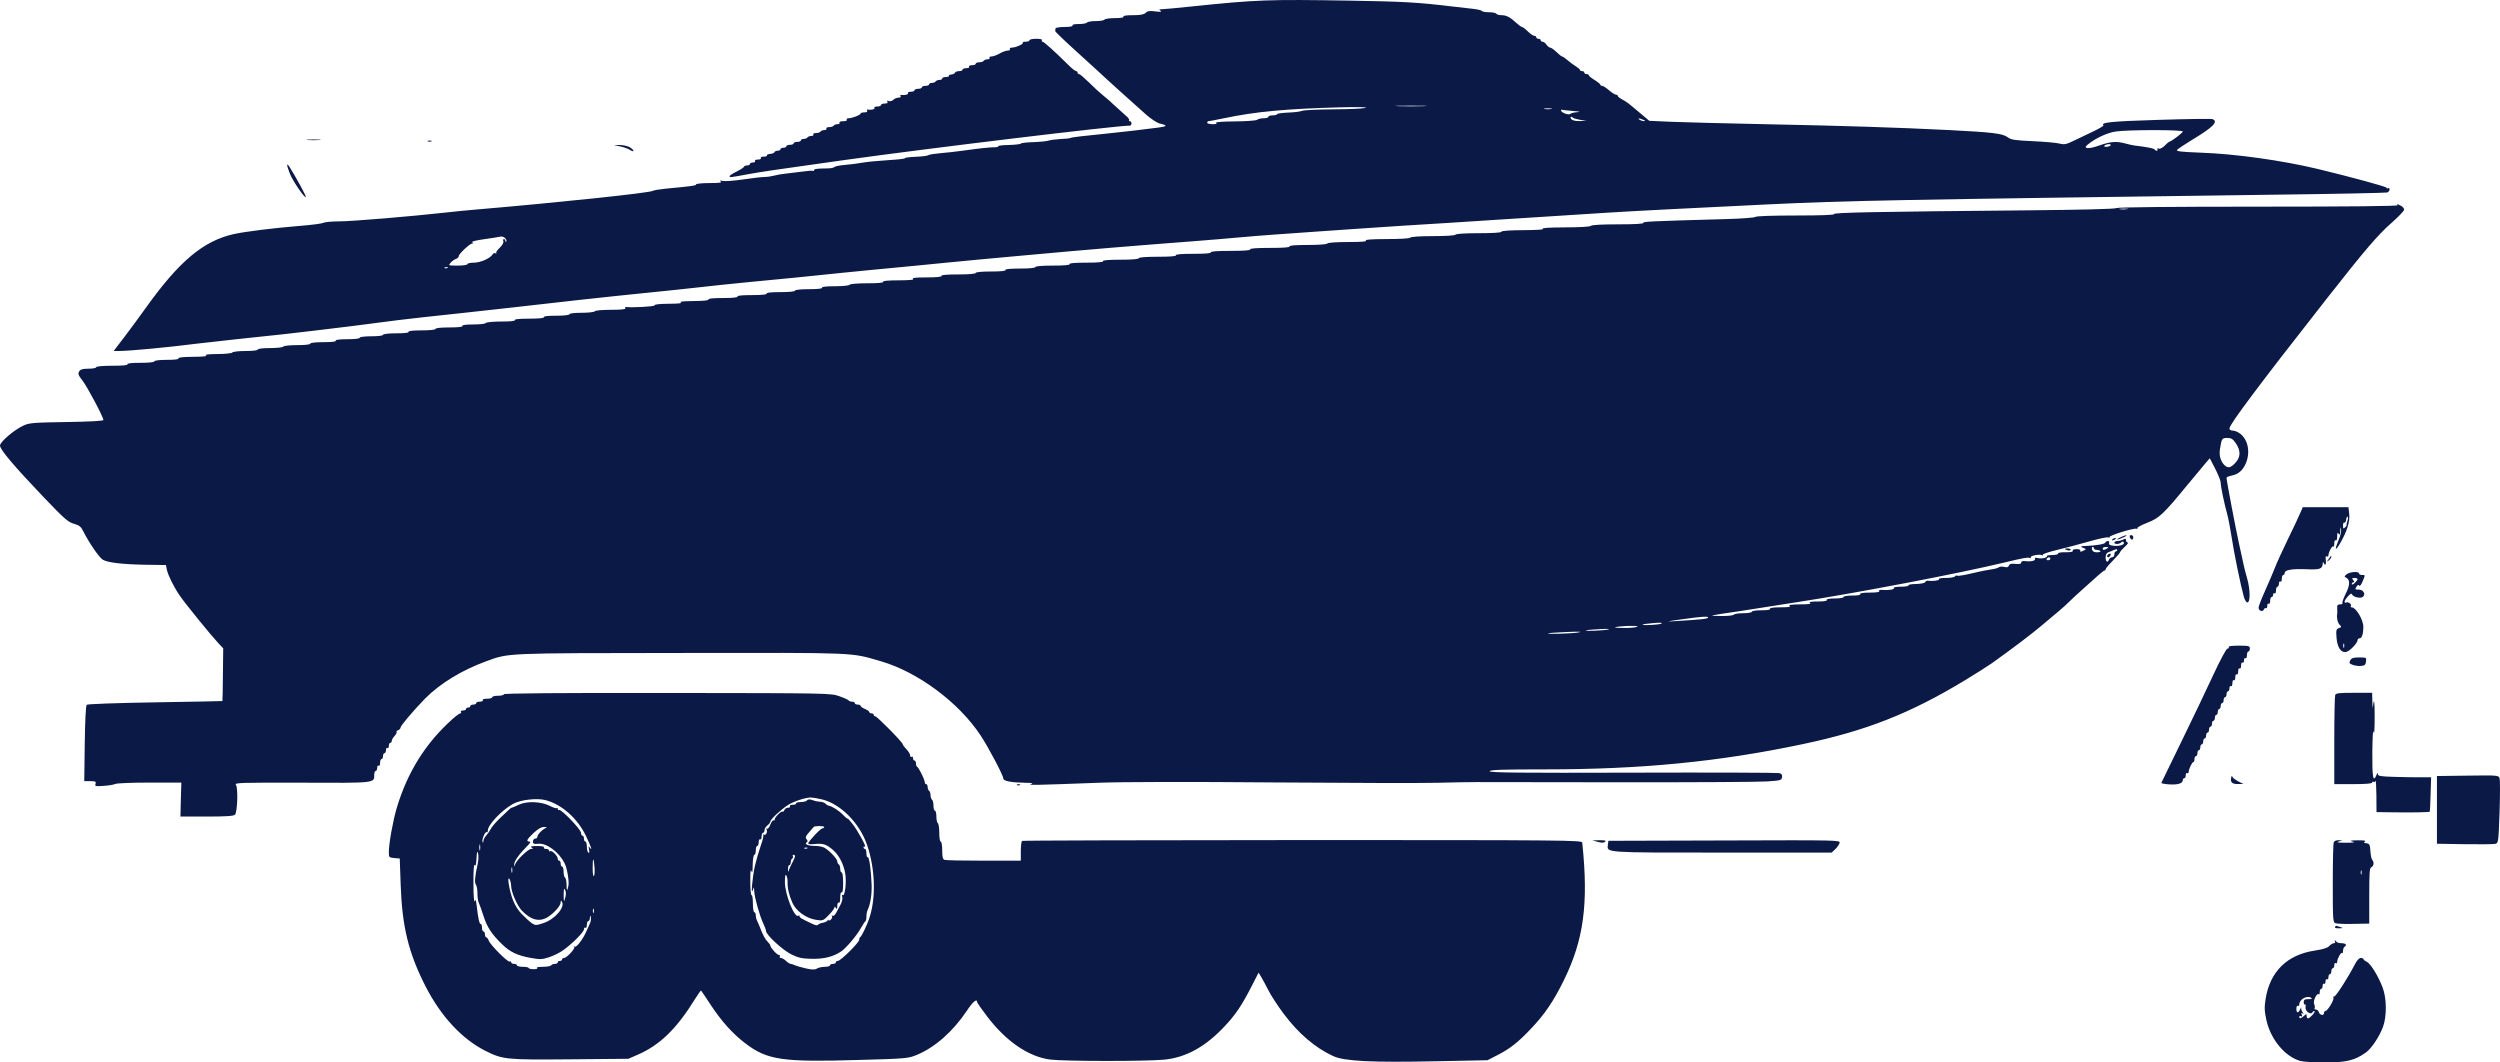 <svg width="80" height="34" viewBox="0 0 80 34" fill="none" xmlns="http://www.w3.org/2000/svg">
    <path fill-rule="evenodd" clip-rule="evenodd"
          d="M43.174 0.02C44.919 0.049 45.364 0.074 46.481 0.208C46.686 0.233 46.976 0.265 47.123 0.281C47.272 0.297 47.403 0.327 47.419 0.349C47.432 0.373 47.536 0.392 47.648 0.392C47.76 0.392 47.864 0.413 47.88 0.437C47.895 0.464 47.97 0.486 48.047 0.486C48.205 0.486 48.327 0.551 48.524 0.734C48.599 0.804 48.681 0.863 48.703 0.863C48.724 0.863 48.809 0.925 48.889 1.004C48.969 1.082 49.062 1.146 49.097 1.146C49.132 1.146 49.161 1.168 49.161 1.192C49.161 1.219 49.193 1.241 49.23 1.241C49.27 1.241 49.302 1.262 49.302 1.287C49.302 1.313 49.329 1.335 49.361 1.335C49.393 1.335 49.452 1.375 49.486 1.429C49.523 1.481 49.579 1.524 49.606 1.524C49.635 1.524 49.726 1.586 49.806 1.664C49.886 1.742 49.968 1.807 49.987 1.807C50.008 1.807 50.086 1.861 50.163 1.928C50.24 1.995 50.36 2.084 50.432 2.125C50.501 2.168 50.56 2.219 50.56 2.241C50.56 2.26 50.592 2.276 50.629 2.276C50.666 2.276 50.698 2.297 50.698 2.324C50.698 2.351 50.73 2.37 50.768 2.37C50.808 2.37 50.84 2.386 50.84 2.408C50.84 2.427 50.922 2.497 51.026 2.559C51.127 2.623 51.213 2.694 51.213 2.712C51.213 2.731 51.237 2.747 51.269 2.747C51.301 2.747 51.402 2.812 51.49 2.89C51.58 2.968 51.682 3.03 51.714 3.03C51.746 3.03 51.77 3.049 51.77 3.071C51.77 3.092 51.828 3.138 51.897 3.176C52.049 3.257 52.079 3.276 52.473 3.61L52.777 3.866L53.496 3.898C53.893 3.914 55.271 3.95 56.56 3.976C59.001 4.025 60.634 4.076 62.371 4.162C63.759 4.233 64.076 4.27 64.242 4.389C64.356 4.475 64.471 4.491 65.052 4.518C65.422 4.534 65.808 4.569 65.904 4.594C66.061 4.634 66.12 4.621 66.371 4.499C66.53 4.424 66.81 4.289 66.997 4.2C67.183 4.111 67.324 4.025 67.311 4.012C67.215 3.917 67.551 3.882 69.064 3.836C69.978 3.807 70.759 3.796 70.801 3.812C70.996 3.89 70.82 4.071 70.151 4.472C69.912 4.618 69.693 4.764 69.666 4.796C69.629 4.842 69.789 4.861 70.42 4.885C71.526 4.923 73.026 5.133 74.161 5.405C75.251 5.669 76.351 5.968 76.367 6.006C76.375 6.03 76.402 6.036 76.423 6.022C76.447 6.006 76.466 6.028 76.466 6.065C76.466 6.103 76.431 6.146 76.386 6.16C76.341 6.173 74.657 6.208 72.645 6.232C60.504 6.394 59.153 6.418 56.547 6.542C54.165 6.656 52.27 6.753 51.468 6.804C49.92 6.901 49.201 6.947 48.183 7.014C47.605 7.052 46.779 7.106 46.342 7.133C45.905 7.16 45.247 7.2 44.874 7.224C44.504 7.251 43.864 7.292 43.454 7.319C43.044 7.346 42.415 7.391 42.055 7.416C41.695 7.443 41.12 7.483 40.773 7.507C40.427 7.532 39.913 7.572 39.633 7.599C39.351 7.626 38.701 7.68 38.186 7.72C35.999 7.887 34.994 7.971 32.807 8.17C31.605 8.278 30.921 8.343 30.289 8.405C30.047 8.429 29.615 8.472 29.335 8.499C27.939 8.631 27.252 8.699 26.911 8.734C26.023 8.828 24.864 8.944 24.068 9.017C23.788 9.044 23.378 9.084 23.159 9.108C22.386 9.195 20.894 9.354 20.433 9.397C20.178 9.421 19.789 9.462 19.573 9.486C19.354 9.51 18.872 9.564 18.499 9.602C18.129 9.642 17.646 9.696 17.428 9.723C17.209 9.75 16.727 9.804 16.357 9.844C15.986 9.885 15.304 9.96 14.843 10.011C14.38 10.063 13.807 10.125 13.565 10.149C13.322 10.176 12.957 10.216 12.749 10.243C11.606 10.394 10.796 10.494 10.09 10.577C9.256 10.677 9.054 10.699 7.596 10.852C7.098 10.906 6.509 10.971 6.291 10.998C5.366 11.117 4.146 11.23 3.813 11.232H3.637L3.975 10.79C4.159 10.548 4.468 10.13 4.66 9.86C5.731 8.359 6.506 7.71 7.479 7.491C7.857 7.408 8.75 7.297 9.643 7.224C9.986 7.197 10.303 7.154 10.349 7.13C10.396 7.106 10.618 7.084 10.844 7.084C11.228 7.087 13.239 6.917 14.284 6.799C14.54 6.769 14.958 6.728 15.216 6.707C17.878 6.48 20.793 6.173 20.894 6.106C20.924 6.087 21.105 6.057 21.297 6.038C22.163 5.955 22.274 5.941 22.274 5.901C22.274 5.879 22.469 5.858 22.706 5.858C23.012 5.858 23.116 5.844 23.066 5.809C23.015 5.774 23.029 5.769 23.122 5.79C23.191 5.807 23.479 5.785 23.761 5.745C24.044 5.702 24.355 5.666 24.451 5.664C24.547 5.664 24.691 5.642 24.768 5.621C24.846 5.599 25.014 5.569 25.141 5.556C25.269 5.542 25.509 5.513 25.677 5.491C25.842 5.467 25.994 5.456 26.015 5.467C26.034 5.478 26.05 5.47 26.05 5.448C26.05 5.405 26.146 5.392 26.466 5.389C26.578 5.389 26.684 5.37 26.697 5.346C26.713 5.324 26.86 5.292 27.028 5.278C27.193 5.265 27.449 5.233 27.595 5.206C27.739 5.179 28.112 5.144 28.421 5.125C28.73 5.106 28.973 5.079 28.962 5.06C28.954 5.044 29.106 5.025 29.303 5.017C29.498 5.009 29.682 4.987 29.706 4.966C29.732 4.944 29.911 4.917 30.102 4.901C30.294 4.885 30.609 4.85 30.801 4.823C31.315 4.75 31.693 4.71 31.837 4.712C31.906 4.712 31.954 4.699 31.944 4.68C31.93 4.661 32.082 4.642 32.279 4.64C32.477 4.634 32.65 4.615 32.663 4.596C32.676 4.575 32.863 4.553 33.076 4.548C33.289 4.54 33.51 4.518 33.566 4.497C33.622 4.478 33.793 4.456 33.947 4.448C34.099 4.443 34.243 4.427 34.264 4.413C34.299 4.392 34.571 4.359 35.578 4.257C36.028 4.211 36.558 4.149 37.091 4.079C37.358 4.044 37.363 4.009 37.11 3.952C37.033 3.936 36.841 3.812 36.686 3.677C36.393 3.421 35.176 2.322 35.136 2.276C35.122 2.262 34.808 1.977 34.438 1.64C34.065 1.303 33.763 1.012 33.766 0.993C33.769 0.966 33.774 0.936 33.777 0.909C33.782 0.885 33.91 0.863 34.067 0.863C34.243 0.863 34.339 0.844 34.32 0.815C34.302 0.785 34.382 0.769 34.526 0.769C34.653 0.769 34.771 0.747 34.787 0.721C34.803 0.696 34.928 0.675 35.066 0.675C35.202 0.675 35.33 0.653 35.346 0.626C35.362 0.602 35.511 0.58 35.676 0.58C35.866 0.58 35.97 0.561 35.951 0.532C35.932 0.502 36.044 0.486 36.255 0.486C36.497 0.486 36.606 0.464 36.662 0.411C36.718 0.351 36.79 0.34 36.971 0.365C37.139 0.384 37.187 0.378 37.139 0.346C37.081 0.305 37.083 0.297 37.163 0.297C37.214 0.297 37.654 0.257 38.141 0.206C40.211 -0.01 40.608 -0.023 43.174 0.02ZM33.343 1.287C33.327 1.313 33.334 1.335 33.361 1.335C33.406 1.335 33.747 1.642 34.184 2.076C34.296 2.187 34.408 2.276 34.435 2.276C34.462 2.276 34.483 2.297 34.483 2.324C34.483 2.351 34.504 2.37 34.531 2.37C34.557 2.37 34.704 2.497 34.858 2.648C35.01 2.801 35.208 2.982 35.295 3.049C35.383 3.117 35.562 3.273 35.69 3.397C35.82 3.518 35.978 3.661 36.039 3.712C36.103 3.764 36.143 3.823 36.132 3.842C36.119 3.863 36.129 3.879 36.159 3.879C36.185 3.879 36.207 3.912 36.207 3.95C36.207 3.99 36.183 4.02 36.156 4.02C35.709 4.02 29.692 4.747 26.98 5.127C24.715 5.445 24.358 5.497 23.908 5.58C23.356 5.683 23.346 5.683 23.348 5.634C23.348 5.615 23.452 5.548 23.58 5.486C23.708 5.421 23.812 5.351 23.812 5.332C23.812 5.311 23.855 5.295 23.905 5.295C23.956 5.295 23.998 5.273 23.998 5.246C23.998 5.222 24.041 5.2 24.094 5.2C24.148 5.2 24.177 5.179 24.161 5.152C24.145 5.125 24.185 5.106 24.254 5.106C24.323 5.106 24.363 5.084 24.347 5.057C24.331 5.03 24.371 5.012 24.441 5.012C24.507 5.012 24.553 4.995 24.542 4.974C24.529 4.952 24.574 4.931 24.643 4.925C24.712 4.92 24.774 4.896 24.784 4.869C24.792 4.844 24.838 4.823 24.888 4.823C24.936 4.823 24.976 4.801 24.976 4.774C24.976 4.75 25.019 4.728 25.07 4.728C25.123 4.728 25.163 4.707 25.163 4.68C25.163 4.656 25.216 4.634 25.28 4.634C25.344 4.634 25.397 4.613 25.397 4.586C25.397 4.561 25.448 4.54 25.514 4.54C25.578 4.54 25.629 4.518 25.629 4.491C25.629 4.467 25.669 4.445 25.72 4.445C25.77 4.445 25.823 4.424 25.84 4.397C25.855 4.373 25.909 4.351 25.962 4.351C26.013 4.351 26.042 4.33 26.026 4.303C26.01 4.278 26.047 4.257 26.114 4.257C26.178 4.257 26.242 4.235 26.258 4.208C26.274 4.184 26.33 4.162 26.38 4.162C26.431 4.162 26.46 4.141 26.444 4.114C26.428 4.09 26.468 4.068 26.532 4.068C26.596 4.068 26.663 4.047 26.679 4.02C26.695 3.995 26.748 3.974 26.801 3.974C26.852 3.974 26.881 3.952 26.865 3.928C26.847 3.898 26.897 3.879 26.98 3.879C27.065 3.879 27.113 3.861 27.097 3.834C27.081 3.807 27.105 3.785 27.15 3.785C27.265 3.785 27.539 3.68 27.539 3.634C27.539 3.613 27.593 3.596 27.659 3.596C27.729 3.596 27.766 3.578 27.75 3.548C27.734 3.521 27.736 3.502 27.758 3.507C27.872 3.526 28.008 3.497 27.982 3.456C27.966 3.429 28.006 3.408 28.072 3.408C28.139 3.408 28.192 3.386 28.192 3.362C28.192 3.335 28.245 3.313 28.312 3.313C28.392 3.313 28.419 3.295 28.397 3.26C28.373 3.222 28.389 3.214 28.44 3.233C28.483 3.249 28.547 3.233 28.584 3.195C28.621 3.157 28.696 3.125 28.752 3.125C28.808 3.125 28.837 3.103 28.821 3.076C28.805 3.049 28.808 3.03 28.829 3.036C28.944 3.055 29.079 3.025 29.055 2.985C29.039 2.958 29.077 2.936 29.146 2.936C29.21 2.936 29.263 2.915 29.263 2.89C29.263 2.863 29.317 2.842 29.381 2.842C29.444 2.842 29.498 2.82 29.498 2.796C29.498 2.769 29.548 2.747 29.615 2.747C29.679 2.747 29.73 2.726 29.73 2.702C29.73 2.675 29.772 2.653 29.82 2.653C29.871 2.653 29.924 2.632 29.94 2.607C29.956 2.58 30.009 2.559 30.06 2.559C30.108 2.559 30.151 2.537 30.151 2.513C30.151 2.486 30.204 2.464 30.268 2.464C30.334 2.464 30.377 2.448 30.366 2.427C30.353 2.408 30.388 2.386 30.444 2.384C30.5 2.378 30.553 2.354 30.561 2.327C30.569 2.3 30.627 2.276 30.689 2.276C30.75 2.276 30.801 2.257 30.801 2.23C30.801 2.203 30.857 2.181 30.921 2.181C30.99 2.181 31.027 2.163 31.011 2.136C30.995 2.109 31.035 2.087 31.102 2.087C31.168 2.087 31.222 2.068 31.222 2.041C31.222 2.014 31.272 1.993 31.336 1.993C31.397 1.993 31.461 1.974 31.477 1.947C31.493 1.92 31.549 1.898 31.6 1.898C31.651 1.898 31.68 1.88 31.664 1.853C31.648 1.826 31.677 1.807 31.73 1.807C31.781 1.807 31.898 1.764 31.989 1.712C32.082 1.658 32.199 1.618 32.25 1.618C32.303 1.618 32.333 1.597 32.317 1.57C32.301 1.543 32.327 1.524 32.378 1.524C32.503 1.524 32.767 1.405 32.73 1.367C32.711 1.349 32.754 1.335 32.82 1.335C32.889 1.335 32.946 1.313 32.946 1.287C32.946 1.262 33.041 1.241 33.159 1.241C33.286 1.241 33.358 1.257 33.343 1.287ZM45.562 3.397C45.338 3.405 44.97 3.405 44.746 3.397C44.522 3.386 44.706 3.381 45.154 3.381C45.601 3.381 45.785 3.386 45.562 3.397ZM43.696 3.454C43.624 3.475 43.156 3.497 42.652 3.499C42.151 3.502 41.706 3.524 41.663 3.548C41.621 3.569 41.424 3.596 41.227 3.602C41.029 3.61 40.867 3.634 40.867 3.653C40.867 3.675 40.803 3.691 40.728 3.691C40.651 3.691 40.587 3.712 40.587 3.739C40.587 3.764 40.518 3.785 40.432 3.785C40.35 3.785 40.259 3.807 40.233 3.831C40.209 3.858 39.889 3.882 39.519 3.885C39.114 3.888 38.876 3.906 38.914 3.931C38.959 3.96 38.924 3.974 38.804 3.974C38.709 3.974 38.631 3.952 38.631 3.928C38.631 3.901 38.647 3.879 38.669 3.879C38.69 3.879 38.906 3.839 39.148 3.788C40.166 3.572 41.157 3.481 42.87 3.435C43.473 3.419 43.779 3.427 43.696 3.454ZM49.638 3.489C49.582 3.499 49.486 3.499 49.43 3.489C49.372 3.478 49.419 3.467 49.534 3.467C49.649 3.467 49.697 3.478 49.638 3.489ZM50.325 3.551C50.539 3.567 50.602 3.583 50.488 3.588C50.384 3.594 50.278 3.618 50.251 3.645C50.203 3.693 49.955 3.605 49.955 3.537C49.952 3.518 49.958 3.507 49.966 3.51C49.971 3.516 50.134 3.532 50.325 3.551ZM50.341 3.772C50.36 3.788 50.464 3.817 50.571 3.836L50.768 3.869L50.552 3.874C50.413 3.877 50.317 3.855 50.28 3.809C50.224 3.739 50.28 3.707 50.341 3.772ZM52.585 3.834C52.649 3.858 52.657 3.874 52.609 3.877C52.572 3.877 52.508 3.858 52.47 3.834C52.385 3.777 52.457 3.777 52.585 3.834ZM69.85 4.208C69.85 4.249 69.496 4.518 69.421 4.534C69.403 4.537 69.333 4.596 69.267 4.664C69.198 4.734 69.118 4.772 69.078 4.755C69.038 4.742 69.019 4.75 69.035 4.774C69.051 4.801 69.043 4.823 69.016 4.823C68.992 4.823 68.96 4.804 68.947 4.782C68.923 4.747 68.704 4.704 68.313 4.658C68.249 4.65 68.113 4.621 68.009 4.591C67.729 4.513 67.532 4.529 67.175 4.656C66.847 4.774 66.645 4.764 66.794 4.637C67.042 4.429 67.42 4.251 67.703 4.208C68.108 4.149 69.85 4.149 69.85 4.208ZM10.215 4.481C10.106 4.489 9.938 4.489 9.842 4.481C9.749 4.47 9.837 4.462 10.042 4.462C10.247 4.462 10.327 4.47 10.215 4.481ZM13.804 4.524C13.772 4.537 13.722 4.537 13.69 4.524C13.658 4.51 13.684 4.499 13.748 4.499C13.812 4.499 13.836 4.51 13.804 4.524ZM67.543 4.631C67.556 4.653 67.513 4.68 67.45 4.693C67.386 4.704 67.335 4.699 67.335 4.68C67.335 4.629 67.516 4.588 67.543 4.631ZM20.143 4.707C20.212 4.747 20.271 4.799 20.271 4.826C20.271 4.85 20.22 4.839 20.162 4.799C20.1 4.758 19.959 4.707 19.847 4.685L19.642 4.645L19.829 4.64C19.93 4.64 20.071 4.669 20.143 4.707ZM9.272 5.354C9.461 5.653 9.786 6.249 9.786 6.294C9.786 6.402 9.376 5.809 9.275 5.553C9.163 5.276 9.163 5.179 9.272 5.354ZM76.828 6.583C76.887 6.613 76.932 6.669 76.932 6.707C76.932 6.747 76.759 6.928 76.549 7.114C76.106 7.499 75.693 7.979 74.454 9.559C72.267 12.346 71.342 13.583 71.342 13.712C71.342 13.75 71.388 13.78 71.451 13.78C71.513 13.78 71.619 13.825 71.691 13.882C71.947 14.084 72.016 14.491 71.859 14.844C71.758 15.065 71.622 15.178 71.401 15.222C71.318 15.238 71.249 15.267 71.249 15.289C71.249 15.375 71.531 16.863 71.646 17.386C71.715 17.696 71.782 18.003 71.795 18.068C71.806 18.133 71.856 18.329 71.907 18.504C72.011 18.866 72.014 19.278 71.915 19.278C71.883 19.278 71.833 19.203 71.806 19.108C71.705 18.752 71.484 17.677 71.412 17.189C71.369 16.906 71.305 16.572 71.268 16.442C71.177 16.119 71.062 15.569 71.062 15.443C71.062 15.386 70.983 15.187 70.887 15.001L70.713 14.664L70.556 14.847C70.471 14.947 70.218 15.248 69.997 15.518C69.235 16.448 69.096 16.58 68.713 16.728C68.521 16.801 68.377 16.882 68.393 16.906C68.409 16.93 68.398 16.938 68.371 16.92C68.308 16.882 67.46 17.143 67.506 17.189C67.524 17.208 67.508 17.213 67.471 17.197C67.431 17.181 67.148 17.24 66.842 17.329C66.536 17.416 66.072 17.54 65.811 17.602C65.552 17.663 65.35 17.734 65.366 17.755C65.379 17.779 65.369 17.785 65.339 17.766C65.267 17.723 64.953 17.785 64.985 17.836C64.998 17.86 64.98 17.866 64.942 17.852C64.884 17.831 64.756 17.852 64.143 18C62.696 18.348 59.443 18.971 57.503 19.27C57.08 19.337 56.608 19.41 56.454 19.434C56.299 19.461 55.934 19.515 55.638 19.561C54.618 19.712 54.642 19.704 55.065 19.712C55.276 19.715 55.46 19.696 55.476 19.672C55.492 19.645 55.628 19.623 55.779 19.623C55.934 19.623 56.057 19.601 56.057 19.577C56.057 19.55 56.19 19.529 56.363 19.529C56.555 19.529 56.659 19.512 56.64 19.483C56.621 19.453 56.744 19.434 56.976 19.434C57.226 19.434 57.317 19.421 57.269 19.389C57.221 19.356 57.322 19.343 57.597 19.34C57.868 19.34 57.97 19.326 57.922 19.294C57.874 19.262 57.946 19.248 58.169 19.248C58.369 19.246 58.476 19.23 58.457 19.2C58.439 19.17 58.535 19.151 58.71 19.151C58.867 19.151 58.993 19.132 58.993 19.105C58.993 19.078 59.118 19.057 59.275 19.057C59.451 19.057 59.547 19.041 59.528 19.011C59.51 18.982 59.622 18.963 59.832 18.963C60.04 18.963 60.152 18.947 60.136 18.917C60.12 18.89 60.144 18.874 60.192 18.876C60.405 18.895 60.629 18.866 60.602 18.823C60.583 18.793 60.671 18.774 60.834 18.774C60.978 18.774 61.084 18.755 61.071 18.733C61.055 18.709 61.162 18.69 61.308 18.688C61.452 18.685 61.585 18.661 61.604 18.631C61.623 18.602 61.649 18.58 61.665 18.583C61.83 18.604 62.068 18.577 62.046 18.54C62.028 18.51 62.113 18.494 62.273 18.494C62.414 18.494 62.542 18.472 62.558 18.445C62.574 18.418 62.606 18.407 62.63 18.424C62.654 18.437 62.856 18.405 63.08 18.351C63.306 18.294 63.584 18.24 63.701 18.224C63.815 18.211 63.933 18.178 63.962 18.154C63.994 18.13 64.071 18.124 64.138 18.141C64.223 18.165 64.266 18.151 64.287 18.097C64.306 18.044 64.362 18.03 64.495 18.044C64.623 18.057 64.679 18.044 64.679 18C64.679 17.96 64.727 17.944 64.828 17.957C65.009 17.979 65.156 17.936 65.118 17.874C65.1 17.847 65.137 17.841 65.206 17.858C65.331 17.89 65.531 17.847 65.499 17.793C65.489 17.777 65.566 17.761 65.672 17.761C65.779 17.761 65.862 17.739 65.859 17.715C65.854 17.685 65.952 17.669 66.099 17.672C66.261 17.674 66.341 17.658 66.328 17.626C66.317 17.593 66.365 17.572 66.448 17.572C66.533 17.572 66.581 17.593 66.57 17.626C66.554 17.663 66.578 17.663 66.661 17.626C66.765 17.577 66.765 17.572 66.68 17.54C66.549 17.491 66.568 17.475 66.762 17.469C67.066 17.461 67.356 17.41 67.372 17.362C67.38 17.335 67.418 17.313 67.452 17.313C67.49 17.313 67.506 17.343 67.492 17.378C67.476 17.426 67.516 17.451 67.631 17.464C67.828 17.486 68.004 17.429 67.961 17.356C67.937 17.321 67.916 17.321 67.879 17.356C67.815 17.421 67.66 17.424 67.66 17.362C67.66 17.335 67.703 17.313 67.756 17.313C67.809 17.313 67.895 17.291 67.942 17.265C68.014 17.227 68.033 17.232 68.033 17.289C68.033 17.329 68.057 17.362 68.089 17.362C68.118 17.362 68.076 17.421 67.996 17.494C67.913 17.569 67.847 17.645 67.847 17.663C67.847 17.682 67.743 17.806 67.615 17.936C67.487 18.065 67.38 18.192 67.38 18.213C67.38 18.238 67.364 18.256 67.346 18.256C67.327 18.259 67.234 18.326 67.143 18.41C67.05 18.494 66.832 18.69 66.656 18.847C66.482 19 66.288 19.181 66.224 19.246C66.16 19.31 66.008 19.451 65.886 19.553C65.76 19.655 65.507 19.871 65.321 20.027C65.022 20.281 64.42 20.736 63.751 21.216C63.634 21.299 63.234 21.553 62.87 21.774C61.122 22.831 59.715 23.386 57.687 23.812C55.028 24.375 52.526 24.62 49.452 24.62C48.058 24.62 47.669 24.634 47.669 24.68C47.669 24.725 48.609 24.736 52.249 24.725C54.767 24.717 56.874 24.725 56.933 24.739C57.013 24.758 57.037 24.793 57.026 24.868C57.013 24.968 56.981 24.976 56.547 25.006C56.291 25.024 54.173 25.035 51.842 25.033C49.507 25.03 47.432 25.027 47.227 25.027C47.022 25.027 46.478 25.035 46.017 25.049C45.553 25.062 43.196 25.057 40.773 25.038C38.037 25.014 35.903 25.019 35.136 25.049C33.14 25.124 32.868 25.13 32.991 25.092C33.079 25.065 33.033 25.051 32.823 25.049C32.357 25.041 32.106 24.995 32.106 24.911C32.106 24.814 31.632 23.917 31.381 23.537C30.683 22.477 29.37 21.502 28.184 21.159C27.196 20.874 27.531 20.887 21.792 20.895C16.104 20.901 16.298 20.892 15.563 21.159C14.787 21.44 14.081 21.871 13.604 22.353C13.216 22.752 12.816 23.224 12.816 23.286C12.816 23.316 12.781 23.351 12.739 23.367C12.696 23.383 12.675 23.41 12.691 23.423C12.704 23.44 12.675 23.496 12.627 23.55C12.576 23.604 12.536 23.677 12.536 23.709C12.536 23.744 12.515 23.771 12.488 23.771C12.464 23.771 12.443 23.814 12.443 23.868C12.443 23.922 12.421 23.952 12.395 23.936C12.371 23.922 12.35 23.952 12.35 24.006C12.35 24.057 12.328 24.103 12.302 24.103C12.278 24.103 12.256 24.143 12.256 24.197C12.256 24.248 12.235 24.291 12.208 24.291C12.184 24.291 12.163 24.345 12.163 24.41C12.163 24.48 12.142 24.518 12.115 24.502C12.091 24.485 12.07 24.518 12.07 24.572C12.07 24.623 12.049 24.669 12.024 24.669C11.998 24.669 11.976 24.723 11.976 24.79C11.976 25.062 12.033 25.057 9.661 25.046C7.711 25.041 7.495 25.046 7.548 25.113C7.623 25.202 7.599 25.984 7.519 26.07C7.479 26.113 7.234 26.13 6.618 26.13H5.774L5.787 25.588L5.803 25.043H4.785C4.226 25.043 3.733 25.062 3.69 25.087C3.648 25.108 3.482 25.138 3.32 25.148C3.056 25.167 3.032 25.162 3.056 25.084C3.08 25.011 3.056 24.997 2.891 24.997H2.696L2.712 23.798C2.72 23.081 2.747 22.58 2.774 22.553C2.8 22.529 3.728 22.494 4.964 22.475C6.141 22.456 7.111 22.437 7.117 22.434C7.122 22.429 7.13 22.049 7.133 21.588L7.143 20.747L6.981 20.575C6.733 20.308 5.91 19.294 5.75 19.057C5.561 18.782 5.379 18.413 5.339 18.23L5.31 18.081L4.7 18.073C3.903 18.06 3.432 18.003 3.283 17.906C3.163 17.825 2.846 17.362 2.667 17.006C2.59 16.849 2.537 16.809 2.366 16.761C2.185 16.712 2.057 16.602 1.401 15.914C0.464 14.933 0 14.386 0 14.259C0 14.141 0.445 13.761 0.746 13.62C0.938 13.531 1.063 13.521 2.134 13.505C2.859 13.494 3.309 13.47 3.309 13.44C3.309 13.348 2.79 12.367 2.635 12.173C2.505 12.006 2.489 11.957 2.534 11.885C2.574 11.82 2.643 11.798 2.832 11.798C2.965 11.798 3.077 11.777 3.077 11.753C3.077 11.723 3.28 11.704 3.592 11.704C3.925 11.704 4.098 11.688 4.079 11.658C4.061 11.626 4.21 11.61 4.495 11.61C4.761 11.61 4.94 11.591 4.94 11.564C4.94 11.534 5.105 11.515 5.339 11.515C5.593 11.515 5.728 11.499 5.71 11.47C5.691 11.437 5.862 11.421 6.184 11.418C6.509 11.416 6.656 11.399 6.594 11.375C6.533 11.348 6.658 11.332 6.954 11.329C7.202 11.329 7.418 11.305 7.434 11.281C7.45 11.254 7.639 11.232 7.855 11.232C8.086 11.232 8.249 11.213 8.249 11.187C8.249 11.157 8.412 11.138 8.643 11.138C8.859 11.138 9.048 11.117 9.064 11.092C9.08 11.065 9.28 11.044 9.509 11.044C9.757 11.044 9.928 11.025 9.928 10.998C9.928 10.968 10.098 10.949 10.349 10.949C10.618 10.949 10.759 10.933 10.743 10.903C10.724 10.874 10.857 10.855 11.111 10.855C11.348 10.855 11.51 10.836 11.51 10.809C11.51 10.782 11.665 10.761 11.883 10.761C12.102 10.761 12.256 10.742 12.256 10.715C12.256 10.688 12.427 10.666 12.677 10.666C12.949 10.666 13.09 10.65 13.072 10.62C13.053 10.591 13.202 10.572 13.487 10.572C13.754 10.572 13.935 10.553 13.935 10.526C13.935 10.496 14.113 10.478 14.38 10.478C14.665 10.478 14.814 10.461 14.796 10.432C14.777 10.402 14.902 10.383 15.139 10.383C15.344 10.383 15.525 10.364 15.541 10.338C15.557 10.311 15.776 10.289 16.037 10.289C16.335 10.289 16.493 10.273 16.474 10.243C16.455 10.213 16.621 10.197 16.94 10.197C17.257 10.197 17.423 10.178 17.404 10.149C17.388 10.119 17.529 10.103 17.798 10.103C18.049 10.103 18.222 10.082 18.222 10.055C18.222 10.028 18.382 10.009 18.614 10.009C18.829 10.009 19.021 9.987 19.037 9.96C19.053 9.933 19.277 9.914 19.554 9.914C19.877 9.914 20.034 9.895 20.015 9.866C19.996 9.839 20.002 9.82 20.023 9.823C20.196 9.852 20.969 9.809 20.948 9.771C20.929 9.742 21.091 9.723 21.398 9.72C21.71 9.72 21.846 9.704 21.784 9.677C21.726 9.65 21.872 9.637 22.195 9.634C22.52 9.631 22.69 9.612 22.672 9.583C22.653 9.553 22.818 9.537 23.138 9.537C23.455 9.537 23.62 9.518 23.601 9.488C23.585 9.459 23.751 9.443 24.068 9.443C24.387 9.443 24.553 9.424 24.534 9.394C24.515 9.364 24.675 9.348 24.974 9.348C25.256 9.348 25.442 9.329 25.442 9.3C25.442 9.273 25.624 9.254 25.887 9.254C26.172 9.254 26.324 9.235 26.306 9.205C26.287 9.176 26.436 9.16 26.719 9.16C26.964 9.16 27.174 9.138 27.19 9.111C27.206 9.084 27.449 9.065 27.755 9.065C28.102 9.065 28.28 9.049 28.261 9.017C28.243 8.987 28.421 8.971 28.76 8.971C29.117 8.968 29.266 8.955 29.218 8.922C29.17 8.893 29.308 8.877 29.652 8.877C29.975 8.877 30.145 8.86 30.127 8.828C30.108 8.798 30.297 8.782 30.659 8.782C31.003 8.782 31.222 8.763 31.222 8.734C31.222 8.707 31.416 8.688 31.715 8.688C32.029 8.688 32.194 8.672 32.175 8.639C32.157 8.61 32.325 8.594 32.639 8.594C32.938 8.594 33.132 8.575 33.132 8.545C33.132 8.518 33.35 8.499 33.694 8.499C34.056 8.499 34.246 8.483 34.227 8.451C34.208 8.421 34.398 8.405 34.763 8.405C35.128 8.405 35.317 8.389 35.298 8.356C35.279 8.327 35.477 8.311 35.855 8.311C36.215 8.311 36.441 8.292 36.441 8.262C36.441 8.235 36.673 8.216 37.049 8.216C37.443 8.216 37.648 8.2 37.63 8.168C37.611 8.138 37.808 8.122 38.186 8.122C38.567 8.122 38.764 8.106 38.746 8.076C38.727 8.044 38.948 8.028 39.375 8.028C39.804 8.028 40.025 8.011 40.006 7.982C39.987 7.949 40.206 7.933 40.635 7.933C41.061 7.933 41.282 7.917 41.264 7.887C41.245 7.855 41.448 7.839 41.839 7.839C42.194 7.839 42.457 7.82 42.473 7.793C42.492 7.763 42.767 7.745 43.142 7.745C43.571 7.745 43.758 7.728 43.71 7.699C43.662 7.666 43.88 7.653 44.37 7.65C44.807 7.65 45.114 7.631 45.13 7.604C45.148 7.575 45.442 7.556 45.852 7.556C46.265 7.556 46.558 7.537 46.574 7.51C46.593 7.48 46.894 7.462 47.323 7.462C47.773 7.462 48.042 7.445 48.042 7.416C48.042 7.386 48.314 7.367 48.753 7.365C49.193 7.362 49.428 7.346 49.372 7.321C49.313 7.294 49.587 7.278 50.078 7.276C50.56 7.276 50.89 7.254 50.909 7.227C50.925 7.197 51.266 7.179 51.775 7.179C52.297 7.179 52.603 7.162 52.587 7.133C52.561 7.09 52.795 7.079 55.217 7.011C55.718 6.998 56.147 6.966 56.171 6.941C56.198 6.914 56.733 6.896 57.469 6.896C58.268 6.896 58.71 6.879 58.692 6.85C58.66 6.801 60.085 6.774 64.862 6.731C66.586 6.715 67.7 6.688 67.727 6.658C67.756 6.631 69.424 6.613 72.261 6.613C75.243 6.613 76.743 6.596 76.724 6.567C76.708 6.54 76.7 6.521 76.708 6.526C76.716 6.529 76.77 6.553 76.828 6.583ZM68.068 6.693C67.996 6.704 67.892 6.704 67.833 6.693C67.777 6.683 67.836 6.675 67.964 6.675C68.092 6.675 68.137 6.683 68.068 6.693ZM16.168 7.626C16.202 7.666 16.216 7.715 16.2 7.731C16.184 7.747 16.17 7.737 16.17 7.707C16.17 7.675 16.149 7.65 16.125 7.65C16.101 7.65 16.093 7.683 16.106 7.72C16.122 7.763 16.077 7.847 15.992 7.928C15.912 8.001 15.861 8.079 15.88 8.1C15.899 8.119 15.888 8.122 15.859 8.106C15.829 8.087 15.787 8.103 15.765 8.138C15.693 8.265 15.379 8.405 15.166 8.405C15.051 8.405 14.958 8.427 14.958 8.451C14.958 8.478 14.825 8.499 14.649 8.499C14.342 8.499 14.34 8.497 14.422 8.405C14.468 8.354 14.545 8.3 14.593 8.284C14.641 8.27 14.678 8.23 14.678 8.2C14.678 8.127 15.035 7.793 15.113 7.79C15.155 7.79 15.155 7.782 15.11 7.753C15.075 7.731 15.232 7.691 15.483 7.656C15.72 7.623 15.957 7.586 16.011 7.572C16.066 7.561 16.133 7.583 16.168 7.626ZM14.316 8.577C14.281 8.591 14.241 8.591 14.225 8.575C14.209 8.559 14.239 8.548 14.287 8.55C14.342 8.553 14.353 8.564 14.316 8.577ZM71.55 14.189C71.707 14.426 71.702 14.626 71.531 14.812C71.38 14.976 71.289 14.992 71.177 14.879C71.057 14.755 71.007 14.577 71.039 14.37C71.092 14.033 71.103 14.014 71.273 14.014C71.404 14.014 71.451 14.046 71.55 14.189ZM75.176 16.453C75.203 16.696 75.097 17.027 74.865 17.416C74.718 17.661 74.707 17.583 74.841 17.267C74.894 17.143 74.929 16.99 74.915 16.93C74.902 16.849 74.894 16.866 74.889 16.984C74.883 17.108 74.87 17.133 74.835 17.079C74.803 17.025 74.79 17.046 74.79 17.165C74.79 17.256 74.771 17.308 74.742 17.291C74.716 17.273 74.697 17.316 74.697 17.389C74.697 17.461 74.683 17.505 74.665 17.488C74.63 17.451 74.51 17.669 74.51 17.769C74.51 17.809 74.486 17.823 74.457 17.804C74.42 17.782 74.412 17.817 74.425 17.919C74.446 18.065 74.401 18.124 74.356 18.009C74.34 17.973 74.329 17.984 74.326 18.035C74.321 18.203 74.233 18.235 73.826 18.216C73.357 18.197 73.112 18.235 73.112 18.329C73.112 18.367 73.09 18.399 73.066 18.399C73.04 18.399 73.018 18.453 73.018 18.518C73.018 18.588 73 18.626 72.973 18.61C72.946 18.593 72.925 18.626 72.925 18.677C72.925 18.731 72.904 18.774 72.88 18.774C72.853 18.774 72.832 18.831 72.832 18.895C72.832 18.965 72.813 19.003 72.786 18.987C72.76 18.971 72.739 18.992 72.739 19.033C72.739 19.073 72.717 19.105 72.693 19.105C72.666 19.105 72.645 19.159 72.645 19.227C72.645 19.294 72.626 19.335 72.6 19.318C72.573 19.302 72.552 19.332 72.552 19.389C72.552 19.442 72.533 19.477 72.512 19.461C72.488 19.448 72.459 19.467 72.443 19.504C72.408 19.596 72.272 19.545 72.275 19.442C72.275 19.399 72.371 19.151 72.488 18.893C72.603 18.634 72.744 18.305 72.8 18.162C72.853 18.019 73.037 17.618 73.207 17.267C73.378 16.917 73.556 16.54 73.602 16.429L73.69 16.23H75.15L75.176 16.453ZM75.126 16.537C75.142 16.556 75.139 16.618 75.115 16.677C75.094 16.736 75.083 16.793 75.091 16.804C75.099 16.812 75.078 16.847 75.04 16.879C74.987 16.93 74.977 16.92 74.977 16.817C74.977 16.75 74.995 16.707 75.019 16.723C75.043 16.739 75.07 16.693 75.078 16.626C75.086 16.558 75.107 16.518 75.126 16.537ZM68.265 17.197C68.265 17.235 68.246 17.267 68.225 17.267C68.201 17.267 68.172 17.235 68.156 17.197C68.14 17.154 68.156 17.124 68.198 17.124C68.236 17.124 68.265 17.157 68.265 17.197ZM67.945 17.197C67.86 17.235 67.777 17.267 67.759 17.265C67.7 17.262 67.966 17.13 68.033 17.13C68.07 17.13 68.033 17.16 67.945 17.197ZM67.708 17.238C67.708 17.248 67.673 17.27 67.633 17.283C67.594 17.3 67.575 17.294 67.591 17.267C67.618 17.221 67.708 17.2 67.708 17.238ZM67.428 17.55C67.338 17.61 67.287 17.61 67.287 17.55C67.287 17.523 67.335 17.502 67.394 17.505C67.476 17.505 67.484 17.512 67.428 17.55ZM67.007 17.55C67.007 17.575 67.05 17.596 67.098 17.596C67.148 17.596 67.199 17.615 67.213 17.637C67.226 17.658 67.175 17.674 67.103 17.674C67.013 17.674 66.962 17.647 66.946 17.588C66.933 17.542 66.943 17.502 66.965 17.502C66.989 17.502 67.007 17.523 67.007 17.55ZM67.753 17.599C67.753 17.623 67.732 17.645 67.708 17.645C67.681 17.645 67.66 17.685 67.66 17.739C67.66 17.79 67.628 17.833 67.588 17.833C67.551 17.833 67.506 17.863 67.49 17.903C67.447 18.022 67.38 17.982 67.38 17.839C67.38 17.75 67.41 17.693 67.463 17.674C67.508 17.658 67.591 17.626 67.649 17.599C67.716 17.569 67.753 17.569 67.753 17.599ZM66.261 17.593C66.261 17.615 66.221 17.623 66.168 17.61C66.117 17.596 66.075 17.577 66.075 17.566C66.075 17.558 66.117 17.55 66.168 17.55C66.221 17.55 66.261 17.569 66.261 17.593ZM67.537 17.763C67.522 17.801 67.492 17.833 67.468 17.833C67.402 17.833 67.42 17.75 67.495 17.723C67.54 17.704 67.553 17.717 67.537 17.763ZM74.603 17.82C74.603 17.847 74.566 17.898 74.521 17.933C74.446 17.992 74.446 17.99 74.508 17.903C74.545 17.852 74.582 17.801 74.59 17.79C74.598 17.779 74.603 17.793 74.603 17.82ZM65.611 17.879C65.611 17.906 65.576 17.928 65.537 17.928C65.497 17.928 65.478 17.906 65.494 17.879C65.51 17.855 65.542 17.833 65.566 17.833C65.59 17.833 65.611 17.855 65.611 17.879ZM75.488 18.351C75.488 18.378 75.531 18.399 75.581 18.399C75.693 18.399 75.693 18.391 75.6 18.612C75.557 18.717 75.515 18.769 75.493 18.739C75.472 18.701 75.443 18.715 75.406 18.777C75.352 18.86 75.36 18.868 75.483 18.868C75.629 18.868 75.712 19.017 75.611 19.1C75.541 19.159 75.302 19.108 75.27 19.027C75.251 18.979 75.216 18.992 75.134 19.084C75.011 19.219 74.987 19.318 75.088 19.278C75.163 19.251 75.272 19.354 75.224 19.405C75.208 19.421 75.219 19.434 75.251 19.434C75.389 19.434 75.629 19.833 75.627 20.062C75.627 20.283 75.579 20.426 75.507 20.426C75.472 20.426 75.443 20.451 75.443 20.483C75.443 20.575 75.198 20.833 75.083 20.86C74.918 20.901 74.793 20.723 74.769 20.407C74.75 20.168 74.758 20.132 74.843 20.1C74.931 20.07 74.934 20.057 74.87 19.995C74.803 19.928 74.766 19.761 74.79 19.647C74.795 19.62 74.795 19.542 74.79 19.469C74.785 19.367 74.803 19.34 74.883 19.34C74.937 19.34 74.971 19.324 74.958 19.3C74.942 19.278 74.993 19.138 75.067 18.99C75.208 18.715 75.206 18.537 75.062 18.477C75.014 18.459 75.022 18.432 75.091 18.378C75.19 18.297 75.488 18.275 75.488 18.351ZM75.443 18.531C75.443 18.553 75.4 18.61 75.35 18.658C75.296 18.707 75.256 18.72 75.256 18.688C75.256 18.658 75.28 18.634 75.307 18.634C75.344 18.634 75.342 18.612 75.302 18.564C75.254 18.504 75.262 18.494 75.344 18.494C75.397 18.494 75.443 18.51 75.443 18.531ZM54.66 19.761C54.66 19.801 54.458 19.825 53.611 19.876C53.27 19.898 53.31 19.887 53.845 19.814C54.466 19.728 54.66 19.715 54.66 19.761ZM53.168 19.954C53.104 19.995 52.521 20.025 52.566 19.984C52.577 19.973 52.734 19.954 52.913 19.938C53.128 19.919 53.214 19.925 53.168 19.954ZM52.398 20.049C52.385 20.073 52.212 20.095 52.017 20.095C51.82 20.095 51.671 20.087 51.682 20.078C51.732 20.033 52.425 20.006 52.398 20.049ZM51.468 20.143C51.327 20.178 50.714 20.203 50.749 20.173C50.76 20.162 50.957 20.143 51.189 20.132C51.418 20.119 51.546 20.124 51.468 20.143ZM50.512 20.238C50.307 20.275 49.499 20.299 49.537 20.267C49.547 20.256 49.819 20.238 50.139 20.224C50.515 20.208 50.648 20.211 50.512 20.238ZM75.016 20.661C75.016 20.725 75.006 20.752 74.993 20.72C74.979 20.688 74.979 20.634 74.993 20.601C75.006 20.569 75.016 20.596 75.016 20.661ZM71.995 20.755C71.995 20.806 71.974 20.849 71.947 20.849C71.921 20.849 71.902 20.903 71.902 20.971C71.902 21.038 71.88 21.078 71.854 21.062C71.827 21.046 71.809 21.078 71.809 21.132C71.809 21.186 71.787 21.219 71.761 21.203C71.734 21.186 71.715 21.227 71.715 21.297C71.715 21.367 71.694 21.407 71.667 21.391C71.641 21.375 71.622 21.415 71.622 21.485C71.622 21.556 71.601 21.596 71.574 21.58C71.547 21.564 71.529 21.604 71.529 21.674C71.529 21.744 71.507 21.785 71.481 21.768C71.454 21.752 71.436 21.793 71.436 21.863C71.436 21.933 71.414 21.973 71.388 21.957C71.364 21.941 71.342 21.971 71.342 22.025C71.342 22.078 71.321 22.122 71.294 22.122C71.27 22.122 71.249 22.165 71.249 22.216C71.249 22.267 71.228 22.31 71.201 22.31C71.177 22.31 71.156 22.353 71.156 22.405C71.156 22.456 71.135 22.499 71.108 22.499C71.084 22.499 71.062 22.542 71.062 22.593C71.062 22.645 71.041 22.688 71.015 22.688C70.991 22.688 70.969 22.731 70.969 22.782C70.969 22.833 70.948 22.876 70.921 22.876C70.897 22.876 70.876 22.919 70.876 22.971C70.876 23.022 70.855 23.065 70.828 23.065C70.804 23.065 70.783 23.108 70.783 23.159C70.783 23.21 70.761 23.254 70.735 23.254C70.711 23.254 70.689 23.297 70.689 23.348C70.689 23.399 70.668 23.442 70.642 23.442C70.618 23.442 70.596 23.485 70.596 23.537C70.596 23.588 70.575 23.631 70.548 23.631C70.524 23.631 70.503 23.674 70.503 23.725C70.503 23.776 70.482 23.82 70.455 23.82C70.431 23.82 70.41 23.86 70.41 23.914C70.41 23.965 70.388 24.008 70.362 24.008C70.338 24.008 70.317 24.049 70.317 24.103C70.317 24.154 70.295 24.197 70.269 24.197C70.245 24.197 70.223 24.237 70.223 24.291C70.223 24.343 70.207 24.386 70.189 24.386C70.146 24.386 70.037 24.615 70.037 24.704C70.037 24.739 70.015 24.755 69.991 24.739C69.965 24.723 69.944 24.752 69.944 24.806C69.944 24.86 69.922 24.903 69.898 24.903C69.872 24.903 69.85 24.93 69.85 24.962C69.85 25.068 69.693 25.119 69.416 25.1C69.269 25.092 69.152 25.068 69.163 25.051C69.171 25.035 69.461 24.437 69.808 23.725C70.157 23.011 70.615 22.052 70.828 21.591C71.06 21.092 71.244 20.755 71.281 20.755C71.318 20.755 71.334 20.733 71.318 20.706C71.3 20.677 71.42 20.661 71.641 20.661C71.963 20.661 71.995 20.669 71.995 20.755ZM75.712 21.167C75.701 21.273 75.672 21.299 75.555 21.31C75.478 21.318 75.355 21.302 75.286 21.275C75.176 21.235 75.166 21.213 75.208 21.132C75.248 21.057 75.307 21.038 75.493 21.038C75.723 21.038 75.728 21.041 75.712 21.167ZM75.914 22.415L75.922 22.663L75.954 22.475C75.976 22.359 75.989 22.537 75.989 22.946C75.989 23.356 75.976 23.537 75.954 23.418C75.936 23.305 75.92 23.564 75.914 24.068C75.909 24.882 75.941 25.062 76.048 24.798C76.074 24.725 76.09 24.715 76.09 24.768C76.093 24.833 76.173 24.847 76.618 24.86C76.908 24.868 77.289 24.876 77.468 24.873H77.796L77.779 25.418C77.772 25.72 77.758 25.968 77.753 25.973C77.737 25.992 77.231 26.003 76.642 25.995L76.048 25.987L76.045 25.456C76.042 25.165 76.029 24.954 76.016 24.987C76.005 25.019 75.973 25.033 75.952 25.019C75.928 25.003 75.909 25.014 75.909 25.041C75.909 25.076 75.699 25.092 75.302 25.092H74.697V23.704C74.697 22.944 74.71 22.286 74.726 22.243C74.747 22.181 74.846 22.17 75.331 22.17H75.909L75.914 22.415ZM26.865 22.281C27.017 22.334 27.15 22.396 27.158 22.415C27.169 22.437 27.214 22.453 27.265 22.453C27.313 22.453 27.353 22.472 27.353 22.499C27.353 22.526 27.395 22.547 27.446 22.547C27.499 22.547 27.539 22.564 27.539 22.588C27.539 22.609 27.603 22.655 27.681 22.688C27.758 22.72 27.819 22.766 27.819 22.787C27.819 22.812 27.851 22.828 27.888 22.828C27.928 22.828 27.96 22.849 27.96 22.876C27.96 22.903 27.982 22.922 28.008 22.922C28.067 22.922 28.89 23.758 28.89 23.82C28.89 23.841 28.944 23.914 29.008 23.979C29.071 24.043 29.125 24.132 29.125 24.173C29.125 24.216 29.146 24.235 29.17 24.219C29.197 24.202 29.218 24.224 29.218 24.264C29.218 24.305 29.239 24.337 29.263 24.337C29.29 24.337 29.311 24.378 29.311 24.429C29.311 24.477 29.327 24.526 29.346 24.534C29.396 24.555 29.591 24.946 29.591 25.024C29.591 25.062 29.612 25.092 29.636 25.092C29.663 25.092 29.684 25.132 29.684 25.183C29.684 25.235 29.706 25.289 29.73 25.305C29.756 25.321 29.777 25.383 29.777 25.445C29.777 25.507 29.799 25.572 29.823 25.588C29.849 25.604 29.871 25.688 29.871 25.779C29.871 25.868 29.892 25.941 29.916 25.941C29.943 25.941 29.964 26.024 29.964 26.127C29.964 26.229 29.985 26.324 30.009 26.34C30.036 26.356 30.057 26.496 30.057 26.65C30.057 26.806 30.076 26.93 30.102 26.93C30.129 26.93 30.151 27.054 30.151 27.208C30.151 27.418 30.166 27.493 30.222 27.515C30.265 27.531 30.83 27.542 31.483 27.542H32.666V27.24C32.666 27.073 32.684 26.925 32.708 26.909C32.73 26.895 36.772 26.884 41.687 26.882C50.184 26.882 50.624 26.887 50.632 26.965C50.837 28.925 50.68 30.078 50.038 31.38C49.71 32.043 49.433 32.453 49.001 32.908C48.575 33.358 48.319 33.561 47.898 33.774L47.6 33.927L45.969 33.96C43.899 34.003 43.017 33.96 42.663 33.795C42.079 33.526 41.546 33.067 41.075 32.437C40.883 32.178 40.662 31.841 40.587 31.687C40.51 31.534 40.408 31.345 40.361 31.267L40.275 31.124L40.051 31.561C39.745 32.159 39.545 32.461 39.196 32.833C38.575 33.499 37.944 33.846 37.233 33.911C36.63 33.965 34.03 33.962 33.604 33.906C32.913 33.814 32.202 33.329 31.592 32.531C31.413 32.297 31.267 32.086 31.267 32.065C31.267 31.941 31.128 32.059 30.942 32.34C30.502 33 29.927 33.509 29.349 33.752C29.061 33.871 29.021 33.876 27.47 33.919C25.032 33.992 24.555 33.922 23.852 33.388C23.444 33.078 23.093 32.687 22.741 32.154C22.581 31.911 22.445 31.706 22.434 31.698C22.426 31.687 22.344 31.806 22.248 31.957C21.651 32.925 21.113 33.447 20.393 33.757L20.108 33.881L18.257 33.898C16.186 33.916 16.088 33.906 15.525 33.623C14.777 33.243 14.105 32.518 13.615 31.558C13.072 30.493 12.866 29.65 12.821 28.297L12.792 27.472L12.619 27.458C12.451 27.442 12.443 27.437 12.443 27.27C12.443 26.992 12.571 26.28 12.693 25.863C13.037 24.709 13.62 23.776 14.484 23.006C14.593 22.909 14.705 22.828 14.729 22.828C14.755 22.828 14.766 22.809 14.75 22.782C14.734 22.755 14.764 22.736 14.817 22.736C14.87 22.736 14.913 22.715 14.913 22.688C14.913 22.661 14.945 22.642 14.982 22.642C15.019 22.642 15.051 22.62 15.051 22.593C15.051 22.566 15.094 22.547 15.145 22.547C15.198 22.547 15.238 22.526 15.238 22.499C15.238 22.472 15.291 22.453 15.358 22.453C15.424 22.453 15.464 22.432 15.448 22.405C15.432 22.378 15.486 22.359 15.584 22.359C15.677 22.359 15.752 22.337 15.752 22.31C15.752 22.283 15.835 22.264 15.938 22.264C16.04 22.264 16.125 22.243 16.125 22.216C16.125 22.186 17.894 22.17 21.355 22.175C26.561 22.181 26.585 22.181 26.865 22.281ZM79.988 24.909C80.004 24.965 80.004 25.453 79.986 25.995C79.951 26.946 79.948 26.979 79.852 27.003C79.796 27.016 79.354 27.022 78.867 27.014L77.982 27V24.833L78.968 24.82C79.943 24.806 79.956 24.809 79.988 24.909ZM71.43 24.844C71.433 24.876 71.513 24.944 71.609 24.995L71.785 25.087L71.609 25.089C71.422 25.092 71.361 25.027 71.401 24.871C71.414 24.825 71.428 24.812 71.43 24.844ZM32.628 25.124C32.594 25.138 32.554 25.135 32.538 25.122C32.525 25.105 32.551 25.095 32.599 25.095C32.655 25.097 32.666 25.108 32.628 25.124ZM26.308 25.582C26.905 25.728 27.513 26.345 27.75 27.049C28.011 27.814 28.035 28.755 27.811 29.404C27.739 29.617 27.569 29.968 27.529 29.987C27.51 29.995 27.494 30.035 27.494 30.073C27.494 30.162 26.9 30.749 26.812 30.749C26.777 30.749 26.748 30.768 26.748 30.795C26.748 30.822 26.705 30.844 26.655 30.844C26.604 30.844 26.561 30.863 26.561 30.89C26.561 30.916 26.487 30.938 26.399 30.938C26.308 30.938 26.194 30.962 26.146 30.992C26.077 31.035 25.997 31.035 25.786 30.989C25.637 30.954 25.477 30.908 25.432 30.887C25.387 30.863 25.328 30.844 25.301 30.844C25.275 30.844 25.208 30.801 25.152 30.749C25.099 30.695 25.024 30.655 24.989 30.655C24.955 30.655 24.939 30.634 24.955 30.607C24.971 30.582 24.958 30.561 24.928 30.561C24.867 30.561 24.651 30.326 24.651 30.259C24.651 30.237 24.614 30.183 24.569 30.14C24.491 30.067 24.414 29.927 24.313 29.663C24.289 29.599 24.249 29.509 24.227 29.464C24.203 29.421 24.185 29.34 24.185 29.288C24.185 29.235 24.164 29.192 24.14 29.192C24.113 29.192 24.092 29.065 24.092 28.909C24.092 28.75 24.073 28.634 24.052 28.647C24.028 28.66 24.009 28.466 24.009 28.213C24.006 27.911 24.02 27.795 24.044 27.873C24.073 27.96 24.084 27.909 24.086 27.671C24.089 27.496 24.113 27.353 24.14 27.353C24.164 27.353 24.185 27.291 24.185 27.213C24.185 27.135 24.206 27.07 24.233 27.07C24.257 27.07 24.278 27.016 24.278 26.952C24.278 26.882 24.299 26.844 24.326 26.86C24.35 26.876 24.371 26.836 24.371 26.768C24.371 26.701 24.393 26.647 24.419 26.647C24.443 26.647 24.465 26.609 24.465 26.564C24.465 26.518 24.507 26.45 24.558 26.413C24.608 26.375 24.651 26.318 24.651 26.289C24.651 26.221 24.995 25.901 25.216 25.76C25.416 25.636 25.791 25.515 25.957 25.52C26.021 25.523 26.178 25.55 26.308 25.582ZM26.026 25.612C26.077 25.634 26.172 25.652 26.236 25.655C26.303 25.655 26.383 25.685 26.415 25.717C26.447 25.75 26.487 25.776 26.506 25.779C26.61 25.79 26.839 25.933 26.969 26.068C27.052 26.154 27.121 26.21 27.121 26.194C27.121 26.175 27.193 26.254 27.281 26.367C27.449 26.58 27.753 27.14 27.678 27.095C27.654 27.078 27.633 27.089 27.633 27.116C27.633 27.143 27.654 27.165 27.681 27.165C27.705 27.165 27.726 27.232 27.726 27.31C27.726 27.388 27.744 27.442 27.766 27.429C27.811 27.402 27.875 27.836 27.891 28.302C27.904 28.604 27.851 28.944 27.768 29.111C27.744 29.154 27.726 29.253 27.726 29.329C27.726 29.404 27.71 29.474 27.691 29.483C27.673 29.493 27.614 29.58 27.561 29.677C27.425 29.927 27.078 30.34 26.911 30.45C26.663 30.615 26.367 30.69 25.978 30.682C25.672 30.677 25.554 30.652 25.325 30.542C25.046 30.404 24.513 29.914 24.513 29.793C24.513 29.758 24.47 29.642 24.419 29.537C24.307 29.302 24.14 28.701 24.134 28.51C24.129 28.369 24.129 28.369 24.089 28.485C24.022 28.682 24.076 28.081 24.156 27.712C24.198 27.534 24.281 27.243 24.342 27.068C24.406 26.892 24.443 26.733 24.425 26.715C24.409 26.696 24.419 26.693 24.449 26.709C24.51 26.747 24.571 26.615 24.529 26.542C24.51 26.515 24.518 26.504 24.542 26.52C24.569 26.537 24.616 26.477 24.651 26.388C24.686 26.299 24.731 26.237 24.752 26.251C24.774 26.264 24.79 26.254 24.79 26.224C24.79 26.154 25.006 25.938 25.04 25.973C25.056 25.989 25.083 25.965 25.099 25.925C25.115 25.882 25.168 25.847 25.219 25.847C25.269 25.847 25.296 25.825 25.28 25.798C25.264 25.771 25.304 25.752 25.373 25.752C25.44 25.752 25.485 25.733 25.472 25.712C25.459 25.69 25.522 25.669 25.616 25.666C25.709 25.663 25.797 25.644 25.813 25.623C25.85 25.572 25.917 25.569 26.026 25.612ZM17.457 25.604C17.98 25.741 18.486 26.192 18.755 26.758C18.917 27.097 18.968 27.259 18.869 27.119C18.829 27.065 18.827 27.078 18.848 27.181C18.867 27.27 18.859 27.305 18.829 27.286C18.803 27.267 18.779 27.181 18.779 27.092C18.779 27.003 18.76 26.93 18.733 26.93C18.707 26.93 18.686 26.887 18.686 26.836C18.686 26.785 18.667 26.741 18.64 26.741C18.614 26.741 18.592 26.701 18.592 26.65C18.592 26.542 17.953 25.879 17.889 25.919C17.867 25.933 17.849 25.919 17.849 25.887C17.849 25.857 17.836 25.844 17.82 25.86C17.804 25.876 17.702 25.844 17.598 25.79C17.319 25.647 16.863 25.628 16.605 25.75C16.495 25.803 16.392 25.847 16.378 25.847C16.362 25.847 16.322 25.873 16.29 25.906C16.258 25.938 16.128 26.059 16.003 26.178C15.877 26.297 15.744 26.45 15.709 26.52C15.672 26.59 15.605 26.688 15.557 26.739C15.509 26.79 15.47 26.871 15.467 26.917C15.467 26.965 15.454 26.976 15.44 26.941C15.411 26.868 15.525 26.599 15.573 26.631C15.595 26.642 15.611 26.617 15.611 26.572C15.611 26.394 16.061 25.922 16.415 25.725C16.658 25.593 17.18 25.531 17.457 25.604ZM26.375 26.464C26.375 26.485 26.348 26.507 26.319 26.507C26.258 26.507 25.863 26.927 25.863 26.992C25.863 27.014 25.959 27.022 26.079 27.008C26.34 26.981 26.452 27.019 26.668 27.21C26.855 27.378 27.001 27.663 27.049 27.96C27.092 28.216 27.038 28.688 26.972 28.644C26.942 28.628 26.934 28.65 26.953 28.704C26.966 28.752 26.945 28.855 26.905 28.933C26.863 29.011 26.799 29.132 26.761 29.205C26.724 29.278 26.671 29.321 26.644 29.305C26.615 29.286 26.607 29.294 26.623 29.321C26.642 29.348 26.623 29.396 26.585 29.429C26.546 29.461 26.514 29.469 26.514 29.445C26.514 29.423 26.498 29.429 26.479 29.458C26.46 29.488 26.394 29.52 26.33 29.528C26.266 29.539 26.197 29.566 26.18 29.59C26.159 29.62 26.098 29.612 26.018 29.574C25.648 29.402 25.584 29.364 25.584 29.318C25.584 29.294 25.57 29.283 25.554 29.299C25.437 29.418 25.117 28.631 25.117 28.232C25.117 28.032 25.131 27.965 25.163 28.014C25.187 28.054 25.205 28.148 25.203 28.227C25.195 28.415 25.248 28.642 25.357 28.89C25.472 29.151 25.791 29.383 26.109 29.434C26.332 29.469 26.34 29.466 26.519 29.283C26.62 29.181 26.703 29.07 26.703 29.038C26.703 29.003 26.719 29.008 26.748 29.051C26.783 29.105 26.793 29.092 26.793 28.989C26.793 28.914 26.815 28.871 26.841 28.887C26.871 28.903 26.887 28.838 26.887 28.723C26.887 28.604 26.905 28.539 26.934 28.555C26.964 28.574 26.98 28.464 26.98 28.253C26.98 28.062 26.961 27.919 26.934 27.919C26.908 27.919 26.887 27.868 26.887 27.806C26.887 27.741 26.868 27.677 26.841 27.66C26.815 27.644 26.793 27.601 26.793 27.564C26.793 27.485 26.546 27.224 26.386 27.13C26.33 27.097 26.194 27.07 26.085 27.07C25.863 27.07 25.725 27.011 25.813 26.954C25.853 26.93 25.853 26.906 25.81 26.855C25.765 26.798 25.781 26.755 25.89 26.634C25.965 26.55 26.031 26.475 26.037 26.464C26.058 26.423 26.375 26.423 26.375 26.464ZM17.476 26.491C17.367 26.531 17.196 26.704 17.196 26.774C17.196 26.809 17.164 26.836 17.127 26.836C17.087 26.836 17.055 26.876 17.055 26.927C17.055 27.003 17.084 27.014 17.231 27C17.497 26.976 17.884 27.264 18.067 27.623C18.145 27.774 18.217 28.194 18.19 28.34C18.155 28.531 18.129 28.518 18.129 28.307C18.129 28.202 18.107 28.1 18.081 28.084C18.054 28.07 18.035 27.984 18.035 27.895C18.035 27.803 18.014 27.731 17.987 27.731C17.961 27.731 17.942 27.69 17.942 27.636C17.942 27.585 17.921 27.542 17.894 27.542C17.867 27.542 17.849 27.515 17.849 27.48C17.849 27.394 17.665 27.205 17.612 27.237C17.588 27.253 17.569 27.243 17.569 27.216C17.569 27.189 17.524 27.165 17.473 27.165C17.42 27.165 17.391 27.146 17.404 27.119C17.423 27.089 17.34 27.073 17.186 27.073C17.01 27.073 16.959 27.086 17.01 27.119C17.068 27.157 17.066 27.165 16.996 27.165C16.898 27.167 16.514 27.539 16.482 27.666C16.463 27.75 16.461 27.747 16.455 27.66C16.45 27.561 16.61 27.334 16.86 27.084C16.967 26.979 16.994 26.93 16.943 26.93C16.823 26.93 16.858 26.86 17.079 26.652C17.223 26.518 17.327 26.461 17.415 26.464C17.489 26.464 17.513 26.477 17.476 26.491ZM75.68 26.927C75.629 26.96 75.64 26.973 75.725 26.984C75.824 27 75.84 27.027 75.853 27.237C75.861 27.367 75.888 27.493 75.912 27.518C75.978 27.585 75.962 27.717 75.885 27.75C75.826 27.771 75.816 27.919 75.816 28.666V29.555L75.323 29.564C75.054 29.572 74.793 29.561 74.742 29.545C74.654 29.518 74.649 29.466 74.649 28.275C74.649 27.59 74.662 26.997 74.678 26.957C74.694 26.914 74.758 26.884 74.83 26.887L74.953 26.892L74.835 26.93C74.755 26.957 74.83 26.968 75.07 26.968C75.323 26.965 75.382 26.957 75.28 26.93C75.171 26.903 75.206 26.892 75.443 26.89C75.637 26.887 75.723 26.9 75.68 26.927ZM58.867 26.973C58.854 27.022 58.793 27.113 58.729 27.173L58.612 27.283H55.105C51.295 27.283 51.423 27.291 51.453 27.03L51.468 26.906L55.18 26.895C58.82 26.882 58.892 26.884 58.867 26.973ZM51.364 26.936C51.327 26.973 51.261 26.976 51.133 26.941L50.954 26.892L51.186 26.887C51.356 26.884 51.402 26.898 51.364 26.936ZM15.368 27.119C15.368 27.21 15.358 27.245 15.347 27.202C15.334 27.157 15.334 27.081 15.347 27.035C15.358 26.992 15.368 27.027 15.368 27.119ZM25.823 27.151C25.791 27.165 25.752 27.162 25.736 27.148C25.72 27.132 25.746 27.122 25.797 27.122C25.85 27.124 25.861 27.135 25.823 27.151ZM15.299 27.307C15.318 27.372 15.312 27.531 15.283 27.66C15.195 28.057 15.179 28.248 15.23 28.31C15.256 28.343 15.278 28.466 15.278 28.585C15.278 28.706 15.296 28.844 15.323 28.892C15.347 28.941 15.414 29.13 15.472 29.31C15.584 29.666 15.736 29.898 16.074 30.224C16.33 30.469 16.551 30.574 16.991 30.655C17.284 30.706 17.348 30.704 17.572 30.631C17.71 30.585 17.907 30.488 18.011 30.415C18.305 30.208 18.686 29.825 18.686 29.739C18.686 29.695 18.707 29.671 18.733 29.687C18.76 29.704 18.779 29.666 18.779 29.596C18.779 29.531 18.8 29.474 18.827 29.474C18.851 29.474 18.875 29.429 18.877 29.369C18.883 29.28 18.888 29.278 18.907 29.353C18.92 29.402 18.904 29.496 18.872 29.564C18.835 29.644 18.797 29.725 18.763 29.806C18.659 30.046 18.448 30.326 18.392 30.294C18.363 30.275 18.352 30.28 18.374 30.302C18.416 30.351 18.134 30.655 18.049 30.655C18.014 30.655 17.987 30.674 17.987 30.701C17.987 30.728 17.956 30.749 17.918 30.749C17.878 30.749 17.849 30.768 17.849 30.795C17.849 30.822 17.806 30.844 17.758 30.844C17.708 30.844 17.654 30.863 17.638 30.89C17.622 30.916 17.5 30.938 17.367 30.938C17.233 30.938 17.151 30.954 17.183 30.976C17.217 30.997 17.175 31.014 17.079 31.014C16.988 31.014 16.916 30.995 16.916 30.976C16.916 30.954 16.831 30.938 16.73 30.938C16.626 30.938 16.543 30.916 16.543 30.89C16.543 30.863 16.501 30.844 16.45 30.844C16.399 30.844 16.357 30.82 16.357 30.793C16.357 30.766 16.335 30.755 16.311 30.771C16.256 30.806 15.68 30.229 15.637 30.094C15.619 30.041 15.584 29.995 15.56 29.995C15.539 29.995 15.518 29.952 15.518 29.9C15.518 29.849 15.496 29.806 15.472 29.806C15.446 29.806 15.424 29.752 15.424 29.687C15.424 29.623 15.406 29.569 15.384 29.569C15.339 29.569 15.299 29.383 15.254 28.981C15.232 28.801 15.216 28.766 15.19 28.838C15.168 28.892 15.15 28.652 15.15 28.272C15.147 27.849 15.163 27.639 15.19 27.682C15.219 27.731 15.238 27.666 15.248 27.472C15.259 27.253 15.272 27.216 15.299 27.307ZM25.442 27.399C25.442 27.426 25.402 27.518 25.355 27.604C25.307 27.693 25.256 27.803 25.243 27.855C25.227 27.917 25.219 27.906 25.216 27.814C25.213 27.741 25.232 27.685 25.256 27.685C25.283 27.685 25.304 27.644 25.304 27.593C25.304 27.542 25.325 27.488 25.352 27.472C25.376 27.456 25.387 27.423 25.37 27.399C25.357 27.375 25.368 27.353 25.395 27.353C25.421 27.353 25.442 27.375 25.442 27.399ZM19.024 27.744C19.035 27.879 19.027 28.011 19.005 28.035C18.984 28.059 18.965 27.949 18.965 27.787C18.965 27.431 18.997 27.407 19.024 27.744ZM16.394 27.849C16.394 27.927 16.384 27.954 16.37 27.909C16.36 27.863 16.36 27.798 16.373 27.766C16.386 27.733 16.394 27.771 16.394 27.849ZM75.573 27.919C75.573 27.984 75.563 28.011 75.552 27.979C75.539 27.946 75.539 27.892 75.552 27.86C75.563 27.828 75.573 27.855 75.573 27.919ZM16.328 28.183C16.343 28.224 16.357 28.299 16.357 28.351C16.357 28.537 16.549 28.981 16.695 29.135C16.986 29.442 17.26 29.512 17.526 29.348C17.734 29.216 17.942 28.981 17.942 28.876C17.942 28.811 17.95 28.806 17.982 28.857C18.091 29.03 17.753 29.421 17.388 29.539C17.154 29.617 17.132 29.617 17.018 29.542C16.951 29.496 16.802 29.359 16.684 29.237C16.477 29.016 16.349 28.717 16.277 28.272C16.25 28.103 16.28 28.051 16.328 28.183ZM18.099 28.52C18.115 28.566 18.107 28.666 18.083 28.744C18.046 28.876 18.041 28.871 18.038 28.663C18.035 28.429 18.057 28.38 18.099 28.52ZM19.005 29.146C19.005 29.21 18.995 29.237 18.981 29.205C18.968 29.173 18.968 29.119 18.981 29.086C18.995 29.054 19.005 29.081 19.005 29.146ZM74.883 29.663C74.993 29.701 74.99 29.701 74.846 29.706C74.753 29.709 74.702 29.693 74.721 29.663C74.737 29.639 74.753 29.62 74.758 29.623C74.763 29.625 74.819 29.644 74.883 29.663ZM74.766 30.135C74.782 30.162 74.857 30.183 74.931 30.183C75.067 30.183 75.115 30.243 75.022 30.299C74.998 30.316 74.977 30.375 74.977 30.429C74.977 30.483 74.963 30.515 74.945 30.499C74.91 30.461 74.79 30.679 74.79 30.779C74.79 30.817 74.769 30.836 74.742 30.82C74.718 30.803 74.697 30.833 74.697 30.887C74.697 30.941 74.675 30.984 74.649 30.984C74.625 30.984 74.603 31.027 74.603 31.078C74.603 31.13 74.582 31.173 74.556 31.173C74.532 31.173 74.51 31.216 74.51 31.27C74.51 31.323 74.489 31.353 74.462 31.337C74.438 31.321 74.417 31.353 74.417 31.407C74.417 31.464 74.396 31.496 74.369 31.48C74.345 31.464 74.324 31.493 74.324 31.547C74.324 31.601 74.302 31.644 74.276 31.644C74.252 31.644 74.231 31.69 74.231 31.747C74.231 31.803 74.217 31.833 74.199 31.817C74.14 31.758 74.007 32.038 74.052 32.129C74.076 32.175 74.081 32.232 74.068 32.259C74.052 32.283 74.071 32.305 74.108 32.305C74.145 32.305 74.191 32.342 74.204 32.391C74.236 32.491 74.369 32.51 74.369 32.415C74.369 32.38 74.39 32.35 74.417 32.35C74.484 32.35 74.705 31.979 74.67 31.925C74.657 31.898 74.665 31.884 74.692 31.89C74.739 31.903 75.15 31.264 75.358 30.855C75.421 30.73 75.493 30.655 75.544 30.655C75.589 30.655 75.629 30.671 75.629 30.69C75.629 30.709 75.675 30.747 75.733 30.774C75.853 30.828 76.098 31.218 76.242 31.596C76.373 31.93 76.381 32.504 76.261 32.846C76.152 33.154 75.891 33.55 75.709 33.679C75.36 33.93 75.088 33.997 74.417 34C74.071 34 73.711 33.978 73.615 33.952C73.12 33.814 72.661 33.261 72.525 32.644C72.461 32.348 72.456 32.24 72.501 31.957C72.642 31.086 73.194 30.547 74.079 30.418C74.34 30.377 74.484 30.334 74.537 30.272C74.582 30.224 74.646 30.183 74.683 30.183C74.718 30.183 74.737 30.162 74.721 30.135C74.705 30.111 74.702 30.089 74.716 30.089C74.726 30.089 74.75 30.111 74.766 30.135ZM73.951 31.927C74.004 31.962 73.983 31.973 73.868 31.973C73.748 31.973 73.719 31.992 73.719 32.07C73.719 32.124 73.735 32.156 73.759 32.143C73.78 32.129 73.788 32.164 73.778 32.224C73.754 32.353 73.94 32.493 74.001 32.391C74.023 32.358 74.049 32.342 74.065 32.356C74.097 32.388 73.916 32.588 73.855 32.588C73.831 32.588 73.812 32.553 73.812 32.51C73.812 32.437 73.804 32.437 73.727 32.51C73.628 32.598 73.578 32.609 73.578 32.536C73.578 32.51 73.602 32.501 73.634 32.52C73.671 32.544 73.676 32.528 73.658 32.474C73.634 32.418 73.644 32.404 73.684 32.429C73.727 32.456 73.727 32.445 73.682 32.391C73.65 32.348 73.631 32.286 73.639 32.251C73.647 32.216 73.631 32.234 73.607 32.291C73.546 32.434 73.484 32.426 73.484 32.278C73.484 32.21 73.506 32.17 73.532 32.186C73.556 32.202 73.578 32.181 73.578 32.138C73.578 31.981 73.823 31.844 73.951 31.927Z"
          fill="#0B1946"/>
</svg>
